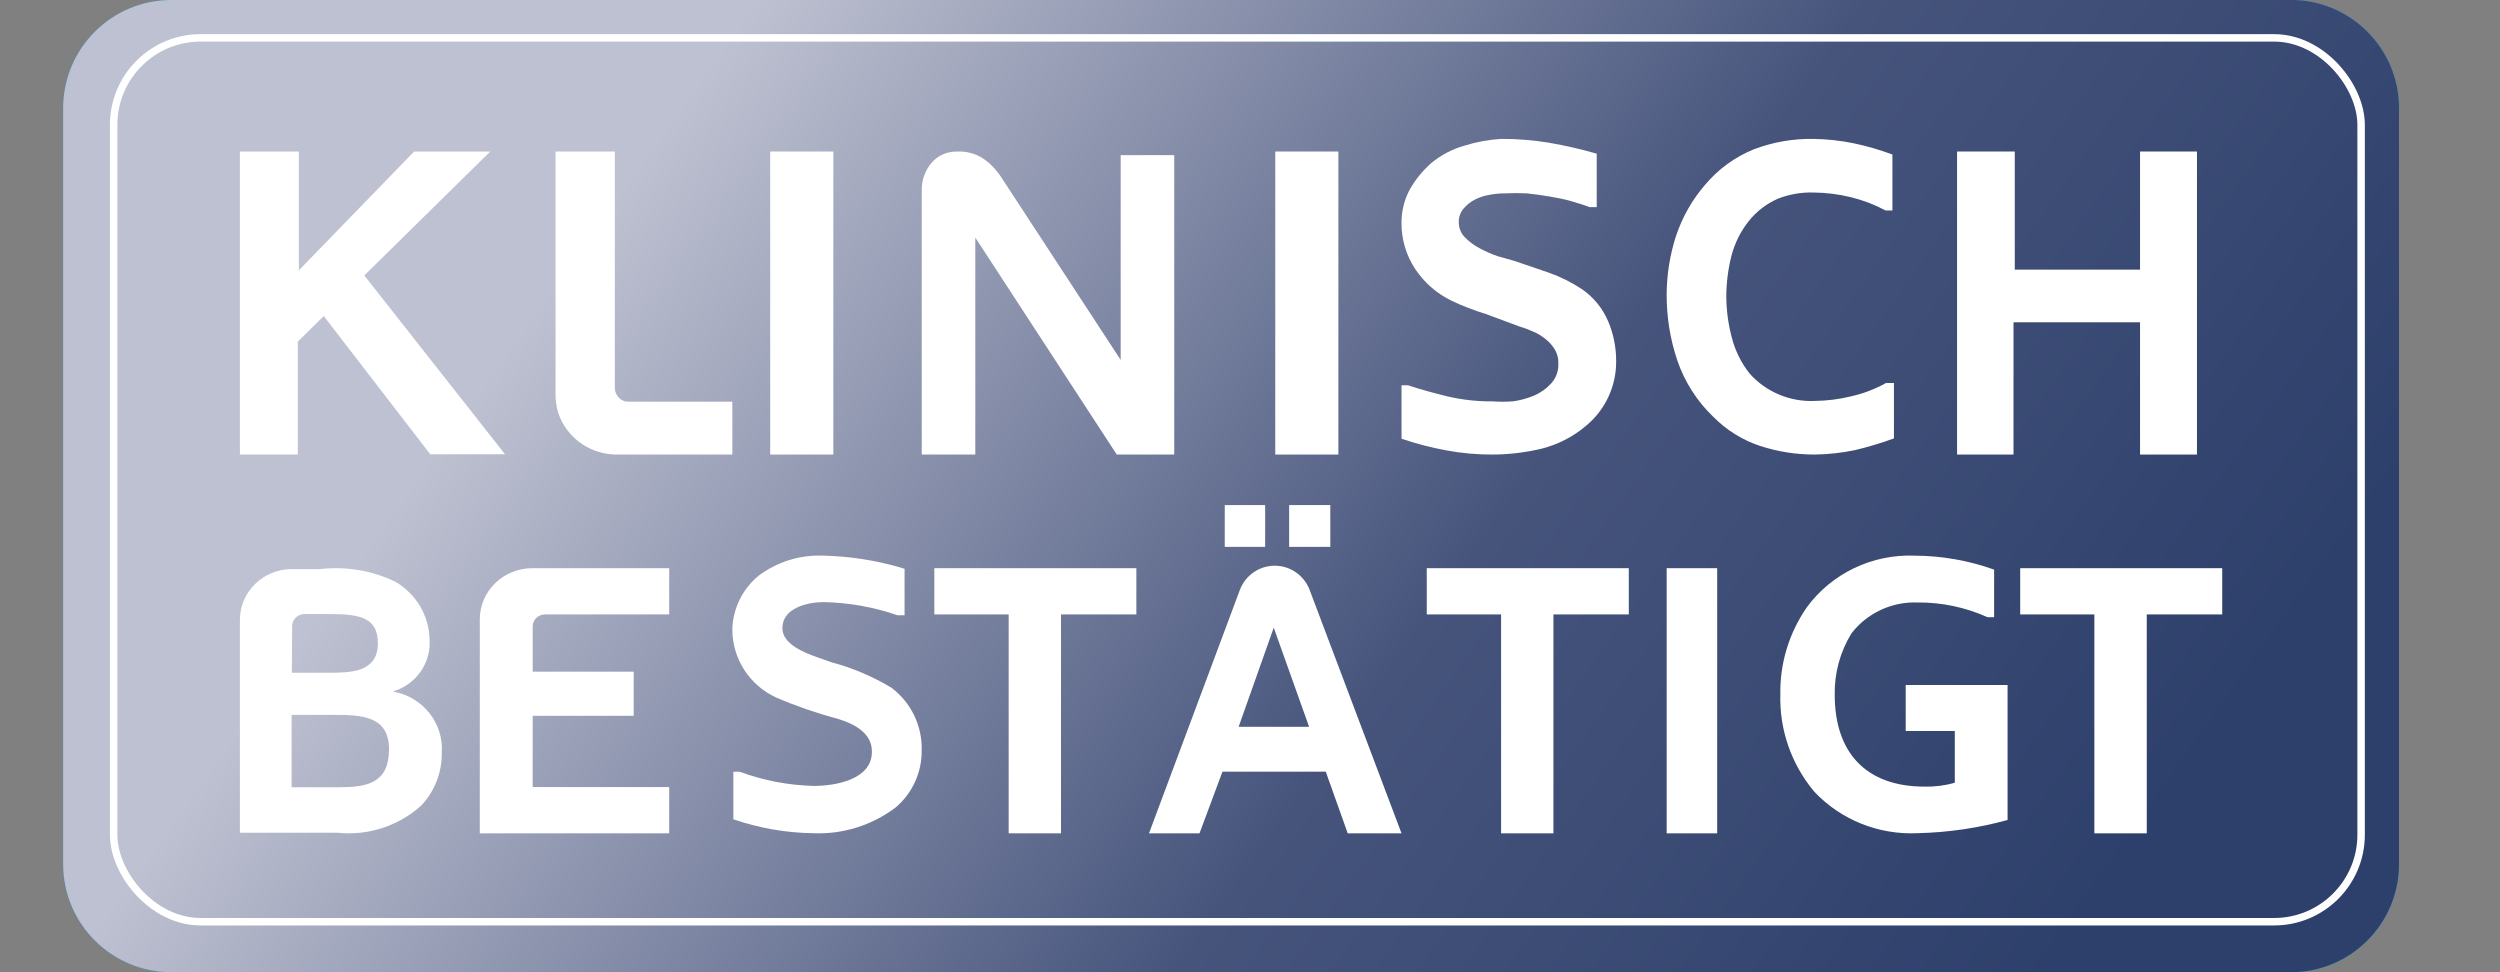 <?xml version="1.0" encoding="UTF-8"?>
<svg width="198px" height="77px" viewBox="0 0 198 77" version="1.1" xmlns="http://www.w3.org/2000/svg" xmlns:xlink="http://www.w3.org/1999/xlink">
    <rect x="0" y="0" width="198" height="77" fill="#808080" stroke="none"/>
    <title>Slice</title>
    <defs>
        <linearGradient x1="40.417%" y1="82.242%" x2="64.029%" y2="2.797%" id="linearGradient-1">
            <stop stop-color="#BEC1D1" offset="0%"></stop>
            <stop stop-color="#46547C" offset="55%"></stop>
            <stop stop-color="#2D406B" offset="98%"></stop>
        </linearGradient>
    </defs>
    <g id="Page-1" stroke="none" stroke-width="1" fill="none" fill-rule="evenodd">
        <path d="M67.57,-54 L127.43,-54 C132.163,-54 136,-50.163 136,-45.43 L136,122.43 C136,127.163 132.163,131 127.43,131 L67.57,131 C62.837,131 59,127.163 59,122.43 L59,-45.43 C59,-50.163 62.837,-54 67.57,-54 Z" id="Rectangle" fill="#009FE3" fill-rule="nonzero" transform="translate(97.5, 38.5) rotate(90) translate(-97.5, -38.5) "></path>
        <path d="M67.57,-54 L127.43,-54 C132.163,-54 136,-50.163 136,-45.43 L136,122.43 C136,127.163 132.163,131 127.43,131 L67.57,131 C62.837,131 59,127.163 59,122.43 L59,-45.43 C59,-50.163 62.837,-54 67.57,-54 Z" id="Rectangle" fill="url(#linearGradient-1)" fill-rule="nonzero" style="mix-blend-mode: multiply;" transform="translate(97.5, 38.5) rotate(90) translate(-97.5, -38.5) "></path>
        <rect id="Rectangle" stroke="#FFFFFF" stroke-width="0.59" x="9" y="3" width="178" height="70" rx="6.89"></rect>
        <path d="M19,49.096 C19,46.874 20.842,45.073 23.115,45.073 L25.337,45.073 C27.391,44.834 29.471,45.184 31.325,46.079 C32.961,47.043 33.978,48.758 34.02,50.624 C34.162,52.498 32.958,54.219 31.119,54.768 C33.493,55.184 35.162,57.284 34.987,59.635 C35.009,61.165 34.436,62.646 33.383,63.779 C31.583,65.419 29.142,66.212 26.695,65.951 L19,65.951 L19,49.096 Z M23.115,53.279 L26.037,53.279 C27.724,53.279 29.926,53.279 29.926,50.946 C29.926,48.935 28.547,48.633 26.14,48.633 L24.082,48.633 C23.813,48.643 23.559,48.761 23.38,48.958 C23.201,49.156 23.113,49.416 23.136,49.679 L23.115,53.279 Z M26.428,56.618 L23.095,56.618 L23.095,62.351 L26.819,62.351 C29.041,62.351 30.79,62.049 30.811,59.374 C30.831,56.699 28.65,56.618 26.407,56.618 L26.428,56.618 Z" id="Shape" fill="#FFFFFF" fill-rule="nonzero"></path>
        <path d="M38,49.046 C38,46.812 39.865,45 42.167,45 L53,45 L53,48.662 L43.167,48.662 C42.634,48.662 42.199,49.075 42.188,49.592 L42.188,53.194 L50.188,53.194 L50.188,56.694 L42.188,56.694 L42.188,62.338 L53,62.338 L53,66 L38,66 L38,49.046 Z" id="Path" fill="#FFFFFF" fill-rule="nonzero"></path>
        <path d="M70.594,54.464 C72.159,55.635 73.055,57.49 72.997,59.44 C73.017,61.17 72.264,62.821 70.943,63.944 C69.078,65.362 66.774,66.086 64.43,65.992 C62.269,65.964 60.125,65.591 58.082,64.886 L58.082,61.119 L58.575,61.119 C60.458,61.814 62.443,62.195 64.451,62.245 C66.094,62.245 69.094,61.774 69.053,59.501 C69.053,58.047 67.635,57.31 66.32,56.921 C64.665,56.481 63.044,55.92 61.472,55.242 C59.353,54.272 57.996,52.16 58,49.836 C58.048,48.202 58.796,46.667 60.054,45.618 C61.47,44.545 63.206,43.975 64.985,44.001 C67.242,44.033 69.484,44.384 71.641,45.045 L71.641,48.731 L71.087,48.731 C69.202,48.078 67.226,47.726 65.232,47.686 C63.958,47.686 61.965,48.157 61.965,49.734 C61.965,51.311 64.471,51.945 65.868,52.457 C67.531,52.9 69.122,53.576 70.594,54.464 Z" id="Path" fill="#FFFFFF" fill-rule="nonzero"></path>
        <polygon id="Path" fill="#FFFFFF" fill-rule="nonzero" points="74 48.662 74 45 90 45 90 48.662 84.031 48.662 84.031 66 79.886 66 79.886 48.662"></polygon>
        <path d="M98.22,46.661 C98.675,45.538 99.758,44.804 100.96,44.804 C102.162,44.804 103.245,45.538 103.7,46.661 L111,66 L106.74,66 L105,61.115 L96.82,61.115 L95,66 L91,66 L98.22,46.661 Z M97,40 L100.2,40 L100.2,43.311 L97,43.311 L97,40 Z M98.1,57.562 L103.68,57.562 L100.88,49.71 L98.1,57.562 Z M102.1,40 L105.36,40 L105.36,43.311 L102.1,43.311 L102.1,40 Z" id="Shape" fill="#FFFFFF" fill-rule="nonzero"></path>
        <polygon id="Path" fill="#FFFFFF" fill-rule="nonzero" points="23.669 21.41 32.801 12 38.828 12 28.852 21.815 40 35.98 34.076 35.98 25.643 25.032 23.587 27.056 23.587 36 19 36 19 12 23.669 12"></polygon>
        <path d="M44,31.302 L44,12 L48.694,12 L48.694,30.712 C48.691,31 48.802,31.277 49.003,31.485 C49.195,31.701 49.474,31.82 49.765,31.81 L58,31.81 L58,36 L48.797,36 C46.874,35.983 45.141,34.852 44.371,33.112 C44.124,32.54 43.998,31.924 44,31.302 L44,31.302 Z" id="Path" fill="#FFFFFF" fill-rule="nonzero"></path>
        <polygon id="Path" fill="#FFFFFF" fill-rule="nonzero" points="66 36 61 36 61 12 66 12"></polygon>
        <path d="M75.823,12.004 C76.554,11.968 77.277,12.165 77.883,12.567 C78.44,12.958 78.915,13.449 79.283,14.014 L88.757,28.504 L88.757,12.286 L93,12.286 L93,36 L88.448,36 L77.244,18.817 L77.244,36 L73.002,36 L73.002,15.119 C72.977,14.317 73.247,13.533 73.764,12.909 C74.269,12.311 75.03,11.977 75.823,12.004 Z" id="Path" fill="#FFFFFF" fill-rule="nonzero"></path>
        <polygon id="Path" fill="#FFFFFF" fill-rule="nonzero" points="106 36 101 36 101 12 106 12"></polygon>
        <path d="M119.911,20.655 L122.682,21.6 C123.608,21.93 124.491,22.371 125.31,22.915 C126.218,23.547 126.929,24.423 127.363,25.441 C127.786,26.435 128.002,27.504 128,28.584 C128.021,30.568 127.146,32.455 125.618,33.72 C124.607,34.579 123.413,35.197 122.128,35.527 C120.844,35.837 119.528,35.996 118.206,36 C116.981,36.005 115.757,35.895 114.552,35.671 C113.347,35.45 112.16,35.141 111,34.747 L111,30.515 L111.513,30.515 C112.499,30.844 113.567,31.131 114.655,31.398 C115.819,31.668 117.011,31.799 118.206,31.789 C118.74,31.825 119.275,31.825 119.808,31.789 C120.401,31.709 120.981,31.55 121.532,31.316 C122.041,31.093 122.496,30.764 122.867,30.351 C123.248,29.923 123.447,29.362 123.421,28.79 C123.435,28.409 123.343,28.032 123.154,27.701 C122.96,27.378 122.71,27.093 122.415,26.859 C122.118,26.613 121.786,26.412 121.43,26.263 C121.071,26.099 120.7,25.962 120.321,25.852 L117.673,24.866 C116.745,24.585 115.839,24.234 114.963,23.818 C113.776,23.243 112.768,22.355 112.047,21.251 C111.354,20.181 110.99,18.931 111,17.656 C110.993,16.716 111.226,15.789 111.678,14.965 C112.124,14.193 112.692,13.499 113.361,12.911 C114.132,12.274 115.027,11.805 115.989,11.534 C116.936,11.238 117.915,11.058 118.905,11 C120.177,10.996 121.447,11.1 122.703,11.308 C123.97,11.526 125.224,11.814 126.46,12.171 L126.46,16.403 L125.885,16.403 C125.474,16.238 124.982,16.095 124.427,15.93 C123.873,15.766 123.298,15.663 122.703,15.56 C122.107,15.458 121.512,15.376 120.917,15.314 C120.363,15.285 119.807,15.285 119.254,15.314 C118.847,15.31 118.442,15.344 118.042,15.417 C117.629,15.479 117.227,15.603 116.851,15.786 C116.498,15.962 116.184,16.206 115.928,16.505 C115.655,16.816 115.515,17.222 115.537,17.635 C115.538,18.066 115.708,18.479 116.01,18.786 C116.345,19.132 116.733,19.423 117.159,19.648 C117.619,19.901 118.1,20.114 118.597,20.285 L119.911,20.655 Z" id="Path" fill="#FFFFFF" fill-rule="nonzero"></path>
        <path d="M143.623,11.002 C144.701,11.017 145.775,11.134 146.832,11.352 C147.867,11.572 148.885,11.868 149.879,12.238 L149.879,16.669 L149.334,16.669 C148.466,16.204 147.544,15.851 146.59,15.618 C145.618,15.38 144.623,15.256 143.623,15.247 C142.659,15.218 141.698,15.387 140.798,15.742 C139.903,16.135 139.114,16.743 138.498,17.514 C137.854,18.325 137.386,19.266 137.126,20.276 C136.864,21.32 136.728,22.392 136.722,23.47 C136.728,24.556 136.87,25.636 137.146,26.685 C137.409,27.739 137.891,28.723 138.558,29.57 C139.2,30.297 139.993,30.867 140.879,31.239 C141.773,31.619 142.737,31.795 143.704,31.755 C144.69,31.745 145.672,31.62 146.63,31.384 C147.589,31.166 148.512,30.812 149.374,30.333 L150,30.333 L150,34.722 C148.989,35.09 147.958,35.4 146.913,35.65 C145.863,35.869 144.795,35.986 143.724,36 C142.259,36.003 140.802,35.774 139.406,35.32 C138.008,34.859 136.736,34.068 135.693,33.012 C134.406,31.784 133.43,30.257 132.848,28.56 C132.279,26.877 131.993,25.107 132,23.326 C132.006,21.765 132.251,20.214 132.727,18.73 C133.227,17.209 134.023,15.807 135.067,14.608 C136.107,13.379 137.423,12.425 138.901,11.826 C140.411,11.253 142.013,10.974 143.623,11.002 L143.623,11.002 Z" id="Path" fill="#FFFFFF" fill-rule="nonzero"></path>
        <polygon id="Path" fill="#FFFFFF" fill-rule="nonzero" points="169.491 21.356 169.491 12 174 12 174 36 169.491 36 169.491 25.525 159.469 25.525 159.469 36 155 36 155 12 159.57 12 159.57 21.356"></polygon>
        <polygon id="Path" fill="#FFFFFF" fill-rule="nonzero" points="113 48.662 113 45 129 45 129 48.662 123.031 48.662 123.031 66 118.886 66 118.886 48.662"></polygon>
        <polygon id="Path" fill="#FFFFFF" fill-rule="nonzero" points="136 66 132 66 132 45 136 45"></polygon>
        <path d="M154.82,61.994 L154.82,57.897 L150.932,57.897 L150.932,54.251 L159,54.251 L159,64.944 C156.678,65.582 154.284,65.933 151.873,65.988 C148.778,66.134 145.777,64.926 143.68,62.69 C141.876,60.527 140.926,57.801 141.004,55.009 C140.958,52.551 141.688,50.14 143.095,48.105 C145.064,45.412 148.285,43.871 151.664,44.008 C153.803,44.02 155.925,44.394 157.934,45.115 L157.934,48.884 L157.412,48.884 C155.682,48.102 153.798,47.704 151.894,47.716 C149.832,47.636 147.863,48.556 146.627,50.174 C145.734,51.64 145.277,53.322 145.31,55.029 C145.31,59.536 147.714,62.301 152.437,62.301 C153.243,62.319 154.046,62.215 154.82,61.994 L154.82,61.994 Z" id="Path" fill="#FFFFFF" fill-rule="nonzero"></path>
        <polygon id="Path" fill="#FFFFFF" fill-rule="nonzero" points="160 48.662 160 45 176 45 176 48.662 170.023 48.662 170.023 66 165.873 66 165.873 48.662"></polygon>
    </g>
</svg>